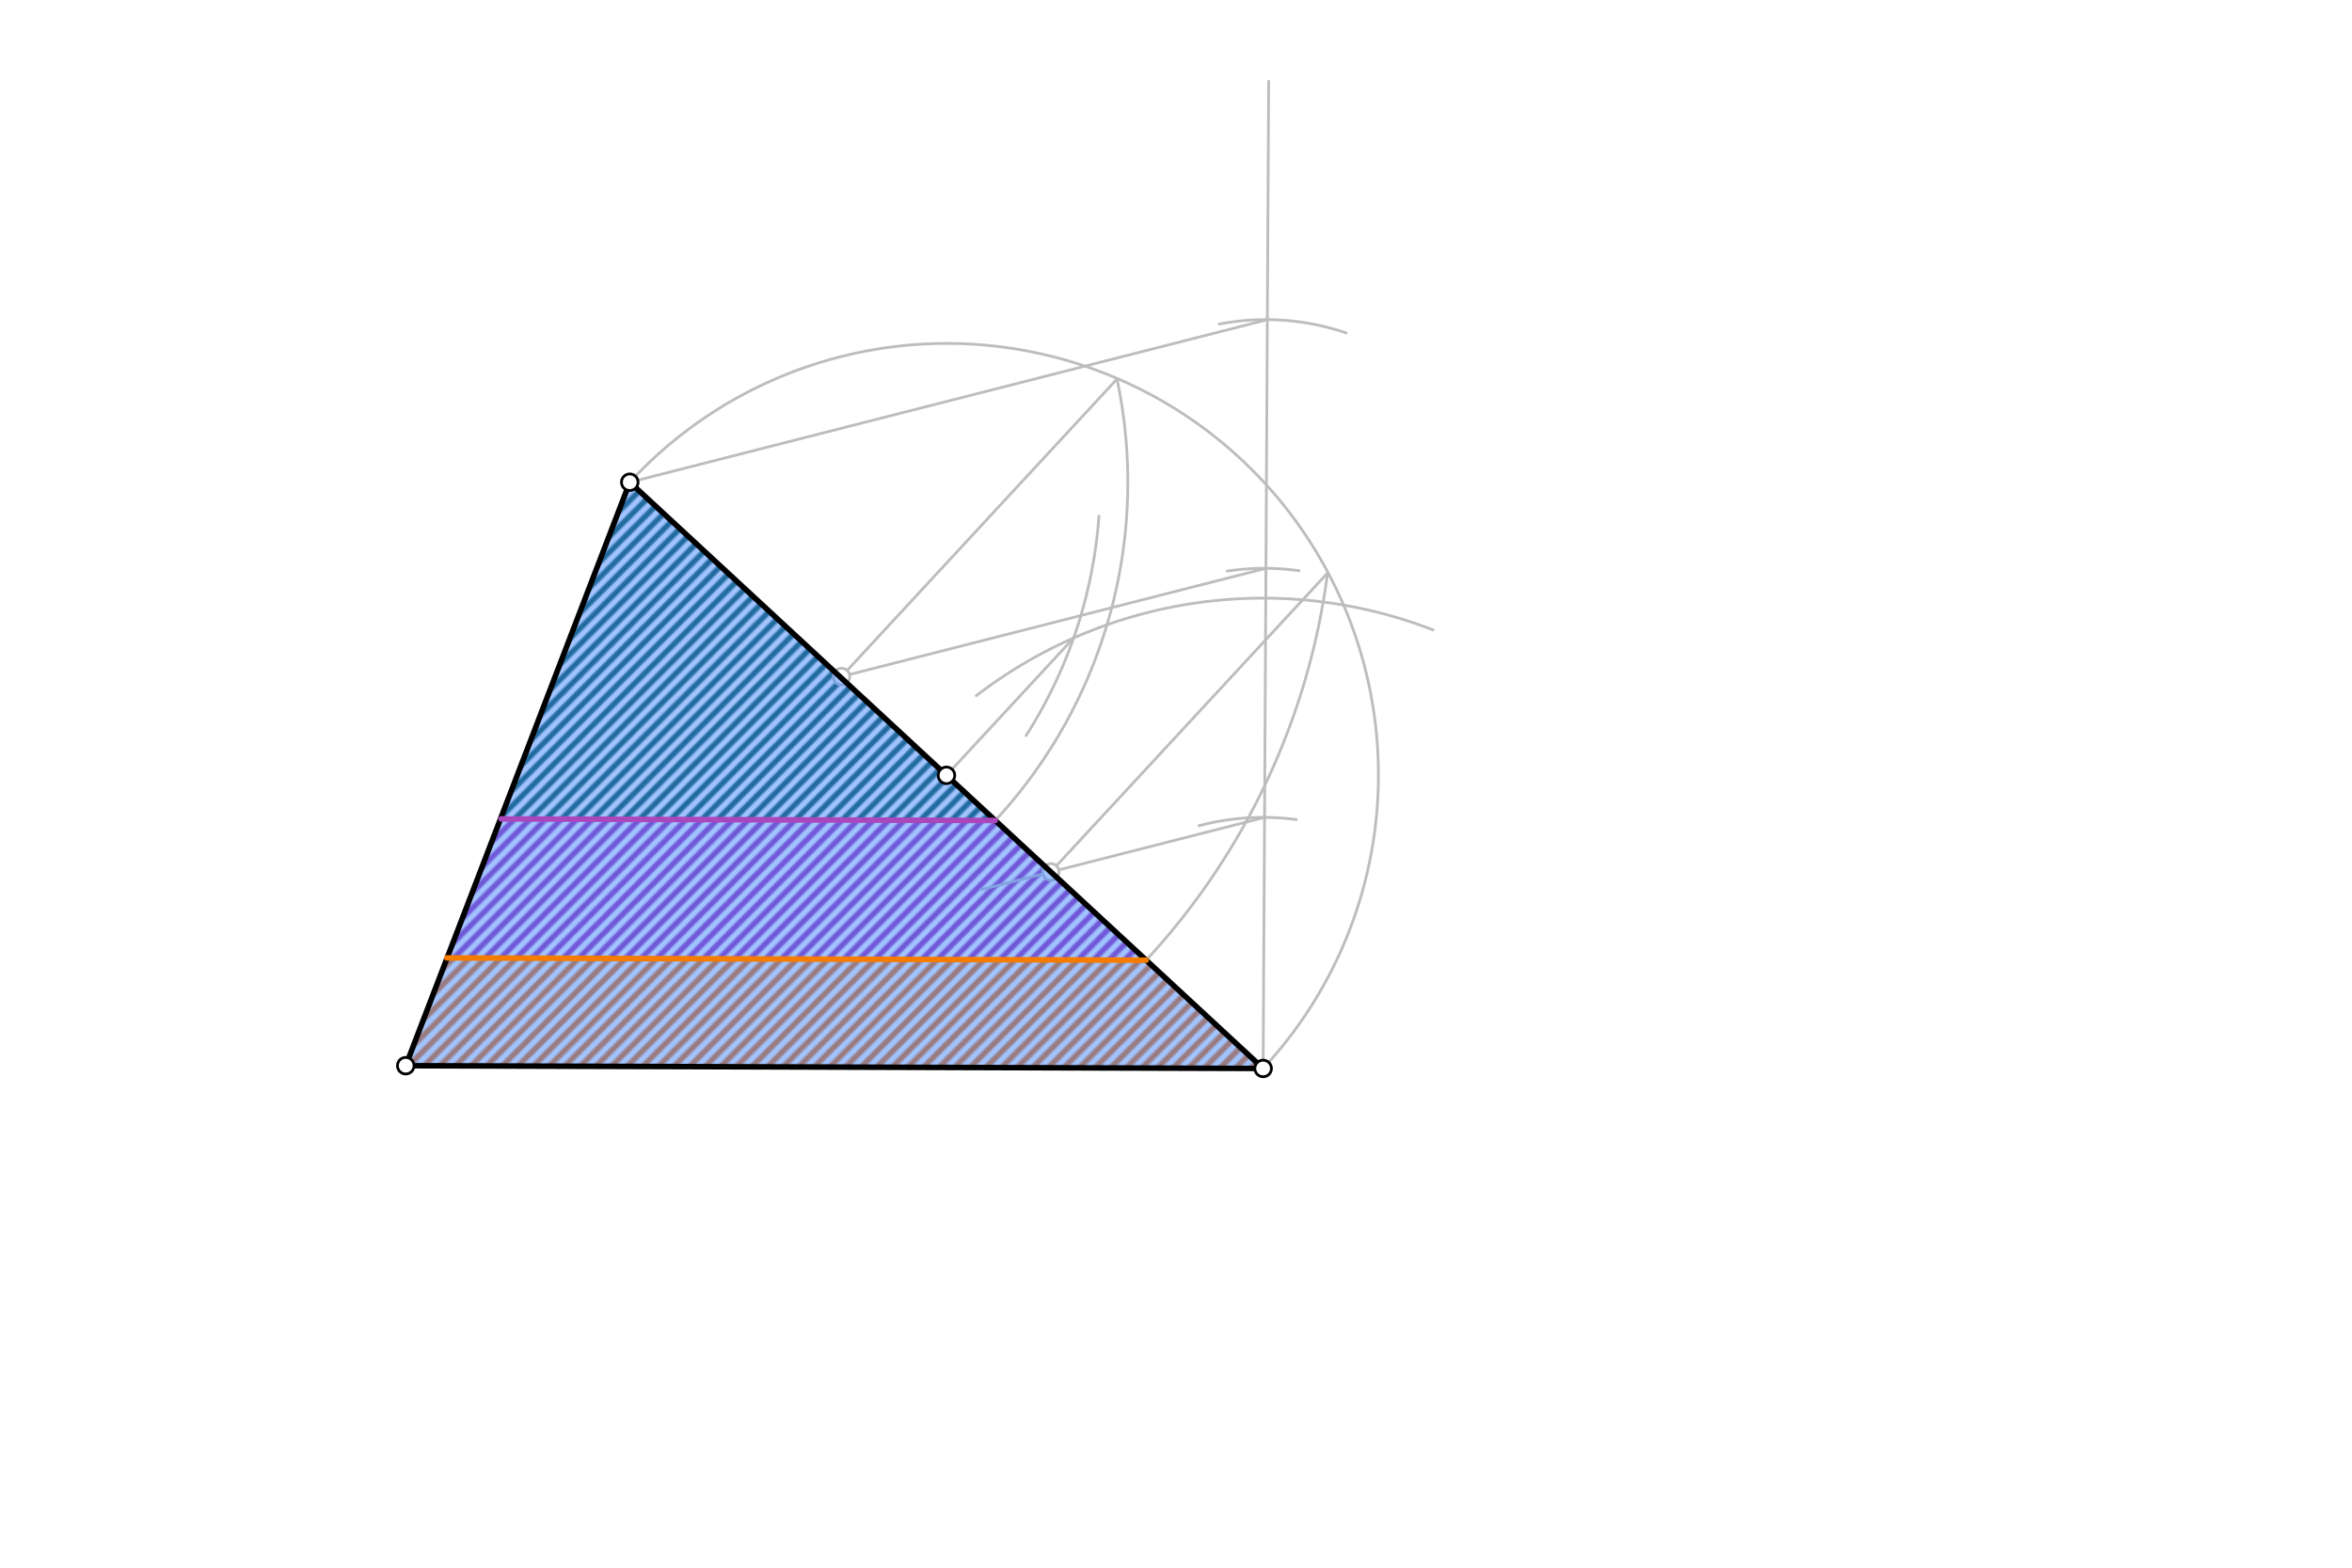 <svg xmlns="http://www.w3.org/2000/svg" class="svg--1it" height="100%" preserveAspectRatio="xMidYMid meet" viewBox="0 0 850.394 566.929" width="100%"><defs><marker id="marker-arrow" markerHeight="16" markerUnits="userSpaceOnUse" markerWidth="24" orient="auto-start-reverse" refX="24" refY="4" viewBox="0 0 24 8"><path d="M 0 0 L 24 4 L 0 8 z" stroke="inherit"></path></marker></defs><g class="aux-layer--1FB"><g class="element--2qn"><defs><pattern height="4" id="fill_35_6jy130__pattern-stripes" patternTransform="rotate(-45)" patternUnits="userSpaceOnUse" width="4"><rect fill="#EF6C00" height="2" transform="translate(0,0)" width="4"></rect></pattern></defs><g fill="url(#fill_35_6jy130__pattern-stripes)"><path d="M 161.664 346.419 L 146.703 385.391 L 456.703 386.391 L 414.407 347.234 L 161.664 346.419 Z" stroke="none"></path></g></g><g class="element--2qn"><defs><pattern height="4" id="fill_40_apndvj__pattern-stripes" patternTransform="rotate(-45)" patternUnits="userSpaceOnUse" width="4"><rect fill="#9C27B0" height="2" transform="translate(0,0)" width="4"></rect></pattern></defs><g fill="url(#fill_40_apndvj__pattern-stripes)"><path d="M 181.183 296.146 L 161.664 346.419 L 414.407 347.234 L 359.845 296.723 L 181.183 296.146 Z" stroke="none"></path></g></g><g class="element--2qn"><defs><pattern height="4" id="fill_44_8su8gl__pattern-stripes" patternTransform="rotate(-45)" patternUnits="userSpaceOnUse" width="4"><rect fill="#004D40" height="2" transform="translate(0,0)" width="4"></rect></pattern></defs><g fill="url(#fill_44_8su8gl__pattern-stripes)"><path d="M 227.703 174.391 L 181.183 296.146 L 359.845 296.723 L 227.703 174.391 Z" stroke="none"></path></g></g><g class="element--2qn"><path d="M 518.156 227.802 A 170.079 170.079 0 0 0 353.004 251.582" fill="none" stroke="#BDBDBD" stroke-dasharray="none" stroke-linecap="round" stroke-width="1"></path></g><g class="element--2qn"><path d="M 371.005 265.995 A 170.079 170.079 0 0 0 397.339 186.653" fill="none" stroke="#BDBDBD" stroke-dasharray="none" stroke-linecap="round" stroke-width="1"></path></g><g class="element--2qn"><line stroke="#BDBDBD" stroke-dasharray="none" stroke-linecap="round" stroke-width="1" x1="388.181" x2="342.203" y1="230.726" y2="280.391"></line></g><g class="element--2qn"><path d="M 456.703 386.391 A 156.033 156.033 0 1 0 227.703 174.391" fill="none" stroke="#BDBDBD" stroke-dasharray="none" stroke-linecap="round" stroke-width="1"></path></g><g class="element--2qn"><line stroke="#BDBDBD" stroke-dasharray="none" stroke-linecap="round" stroke-width="1" x1="456.703" x2="458.703" y1="386.391" y2="29.391"></line></g><g class="element--2qn"><path d="M 468.703 296.391 A 90.796 90.796 0 0 0 433.497 298.61" fill="none" stroke="#BDBDBD" stroke-dasharray="none" stroke-linecap="round" stroke-width="1"></path></g><g class="element--2qn"><path d="M 469.703 206.391 A 90.075 90.075 0 0 0 443.725 206.536" fill="none" stroke="#BDBDBD" stroke-dasharray="none" stroke-linecap="round" stroke-width="1"></path></g><g class="element--2qn"><path d="M 486.703 120.391 A 89.931 89.931 0 0 0 440.814 117.194" fill="none" stroke="#BDBDBD" stroke-dasharray="none" stroke-linecap="round" stroke-width="1"></path></g><g class="element--2qn"><line stroke="#BDBDBD" stroke-dasharray="none" stroke-linecap="round" stroke-width="1" x1="227.703" x2="458.22" y1="174.391" y2="115.592"></line></g><g class="element--2qn"><line stroke="#BDBDBD" stroke-dasharray="none" stroke-linecap="round" stroke-width="1" x1="457.716" x2="304.243" y1="205.522" y2="244.668"></line></g><g class="element--2qn"><line stroke="#BDBDBD" stroke-dasharray="none" stroke-linecap="round" stroke-width="1" x1="457.212" x2="354.989" y1="295.596" y2="321.67"></line></g><g class="element--2qn"><line stroke="#BDBDBD" stroke-dasharray="none" stroke-linecap="round" stroke-width="1" x1="304.243" x2="403.998" y1="244.668" y2="136.914"></line></g><g class="element--2qn"><line stroke="#BDBDBD" stroke-dasharray="none" stroke-linecap="round" stroke-width="1" x1="379.922" x2="480.08" y1="315.31" y2="207.121"></line></g><g class="element--2qn"><path d="M 403.865 137.058 A 180.074 180.074 0 0 1 359.845 296.723" fill="none" stroke="#BDBDBD" stroke-dasharray="none" stroke-linecap="round" stroke-width="1"></path></g><g class="element--2qn"><path d="M 480.006 207.201 A 254.427 254.427 0 0 1 414.407 347.234" fill="none" stroke="#BDBDBD" stroke-dasharray="none" stroke-linecap="round" stroke-width="1"></path></g><g class="element--2qn"><circle cx="304.243" cy="244.668" r="3" stroke="#BDBDBD" stroke-width="1" fill="#ffffff"></circle>}</g><g class="element--2qn"><circle cx="379.922" cy="315.31" r="3" stroke="#BDBDBD" stroke-width="1" fill="#ffffff"></circle>}</g></g><g class="main-layer--3Vd"><g class="element--2qn"><g fill="#448aff" opacity="0.5"><path d="M 227.703 174.391 L 146.703 385.391 L 456.703 386.391 L 227.703 174.391 Z" stroke="none"></path></g></g><g class="element--2qn"><line stroke="#000000" stroke-dasharray="none" stroke-linecap="round" stroke-width="2" x1="227.703" x2="146.703" y1="174.391" y2="385.391"></line></g><g class="element--2qn"><line stroke="#000000" stroke-dasharray="none" stroke-linecap="round" stroke-width="2" x1="456.703" x2="146.703" y1="386.391" y2="385.391"></line></g><g class="element--2qn"><line stroke="#000000" stroke-dasharray="none" stroke-linecap="round" stroke-width="2" x1="227.703" x2="456.703" y1="174.391" y2="386.391"></line></g><g class="element--2qn"><line stroke="#AB47BC" stroke-dasharray="none" stroke-linecap="round" stroke-width="2" x1="359.845" x2="181.183" y1="296.723" y2="296.146"></line></g><g class="element--2qn"><line stroke="#F57C00" stroke-dasharray="none" stroke-linecap="round" stroke-width="2" x1="414.407" x2="161.543" y1="347.234" y2="346.418"></line></g><g class="element--2qn"><circle cx="146.703" cy="385.391" r="3" stroke="#000000" stroke-width="1" fill="#ffffff"></circle>}</g><g class="element--2qn"><circle cx="456.703" cy="386.391" r="3" stroke="#000000" stroke-width="1" fill="#ffffff"></circle>}</g><g class="element--2qn"><circle cx="227.703" cy="174.391" r="3" stroke="#000000" stroke-width="1" fill="#ffffff"></circle>}</g><g class="element--2qn"><circle cx="342.203" cy="280.391" r="3" stroke="#000000" stroke-width="1" fill="#ffffff"></circle>}</g></g><g class="snaps-layer--2PT"></g><g class="temp-layer--rAP"></g></svg>